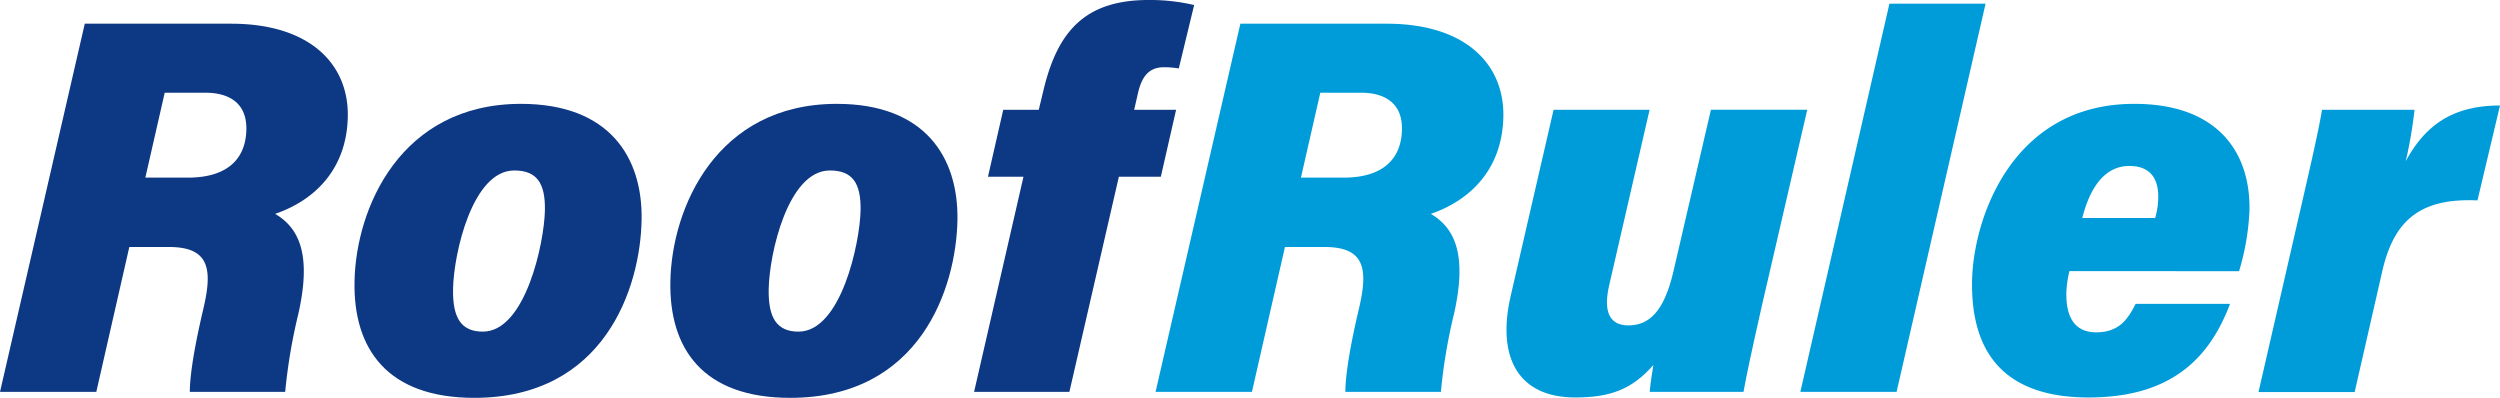 <svg xmlns="http://www.w3.org/2000/svg" viewBox="0 0 681.49 108.45"><defs><style>.cls-1{fill:#0d3883;}.cls-2{fill:#009cda;}</style></defs><title>Asset 1</title><g id="Layer_2" data-name="Layer 2"><g id="Layer_1-2" data-name="Layer 1"><path class="cls-1" d="M35.25,67.33l-9,39.5H0L23.11,6.46H63c21.53,0,32.07,11.05,31.81,25.31C94.56,45.38,86.59,54.31,75,58.3c7.31,4.29,9.66,12.36,6.34,27.21a149.57,149.57,0,0,0-3.6,21.32h-26c0-3.11.65-9.8,3.72-22.76,2.43-10.46,1.82-16.74-9.38-16.74Zm4.37-18.91H51.25c10.46,0,15.76-4.87,15.91-13.14.13-7.56-5.22-10-11.07-10H44.9Z"/><path class="cls-1" d="M174.9,59.92c-.33,18.56-10.12,48.53-45.61,48.53-23.91,0-33-13.52-32.65-31.71.37-20,12.51-48.43,45.38-48.43C166.13,28.31,175.2,42.9,174.9,59.92ZM123.5,78.8c-.14,7.83,2.19,11.6,8.12,11.6,11.66,0,16.76-24.35,16.92-33.07.13-7.42-2.2-10.86-8.38-10.86C128.79,46.47,123.67,69.06,123.5,78.8Z"/><path class="cls-1" d="M261,59.92c-.34,18.56-10.12,48.53-45.61,48.53-23.91,0-33-13.52-32.65-31.71.36-20,12.5-48.43,45.38-48.43C252.18,28.31,261.25,42.9,261,59.92ZM209.54,78.8c-.14,7.83,2.2,11.6,8.13,11.6,11.66,0,16.76-24.35,16.92-33.07.13-7.42-2.2-10.86-8.38-10.86C214.83,46.47,209.72,69.06,209.54,78.8Z"/><path class="cls-1" d="M265.53,106.83,279,48.17h-9.68l4.16-18.24h9.68l1.35-5.59C288.41,8.18,296.12,0,313.1,0a52.85,52.85,0,0,1,12.42,1.37l-4.19,17.3a22.86,22.86,0,0,0-4.06-.34c-4.17,0-6,2.67-7,6.79l-1.1,4.81h11.43l-4.16,18.24H305l-13.49,58.66Z"/><path class="cls-2" d="M350.27,67.33l-9,39.5H315L338.12,6.46H378c21.53,0,32.07,11.05,31.81,25.31-.24,13.61-8.22,22.54-19.77,26.53,7.3,4.29,9.65,12.36,6.33,27.21a147.48,147.48,0,0,0-3.59,21.32H366.74c0-3.11.65-9.8,3.72-22.76,2.44-10.46,1.82-16.74-9.37-16.74Zm4.36-18.91h11.64c10.45,0,15.75-4.87,15.9-13.14.13-7.56-5.22-10-11.07-10H359.91Z"/><path class="cls-2" d="M480.34,83.08c-2.82,12.42-4.31,19.54-5.07,23.75H449.7c.18-2.19.68-5.46,1-7.33-5.87,6.71-11.85,8.85-21.31,8.85-15.47,0-21.49-10.84-17.56-27.77l11.67-50.65h26.17l-11,47.77c-1.53,6.59-.4,11,5.24,11s9.68-3.82,12.19-14.42l10.29-44.37h26.26Z"/><path class="cls-2" d="M490.77,106.83,515.05,1h26.21L517,106.83Z"/><path class="cls-2" d="M564.13,73.9a28,28,0,0,0-.85,5.9c-.1,5.83,1.7,10.79,8.15,10.79s8.77-3.92,10.73-7.76H607.9c-5.36,14.16-15.38,25.52-38.55,25.52-24.09,0-32.1-13.4-31.77-31.8.3-16.65,10.68-48.34,44.37-48.24,22.58.05,31.53,13.2,31.25,29a67.07,67.07,0,0,1-2.84,16.62Zm23.36-14.47a21,21,0,0,0,.84-5.5c.09-4.79-1.82-8.69-7.88-8.69-7.56,0-11.14,7.47-12.83,14.19Z"/><path class="cls-2" d="M627.38,55.84c3-13,4.73-20.75,5.6-25.91h25.21a122,122,0,0,1-2.39,14c5.16-9.49,12.47-15.17,25.69-15.17l-6.14,25.87c-15.56-.7-22.71,5.37-25.91,19.11l-7.57,33.14H615.66Z"/></g></g></svg>